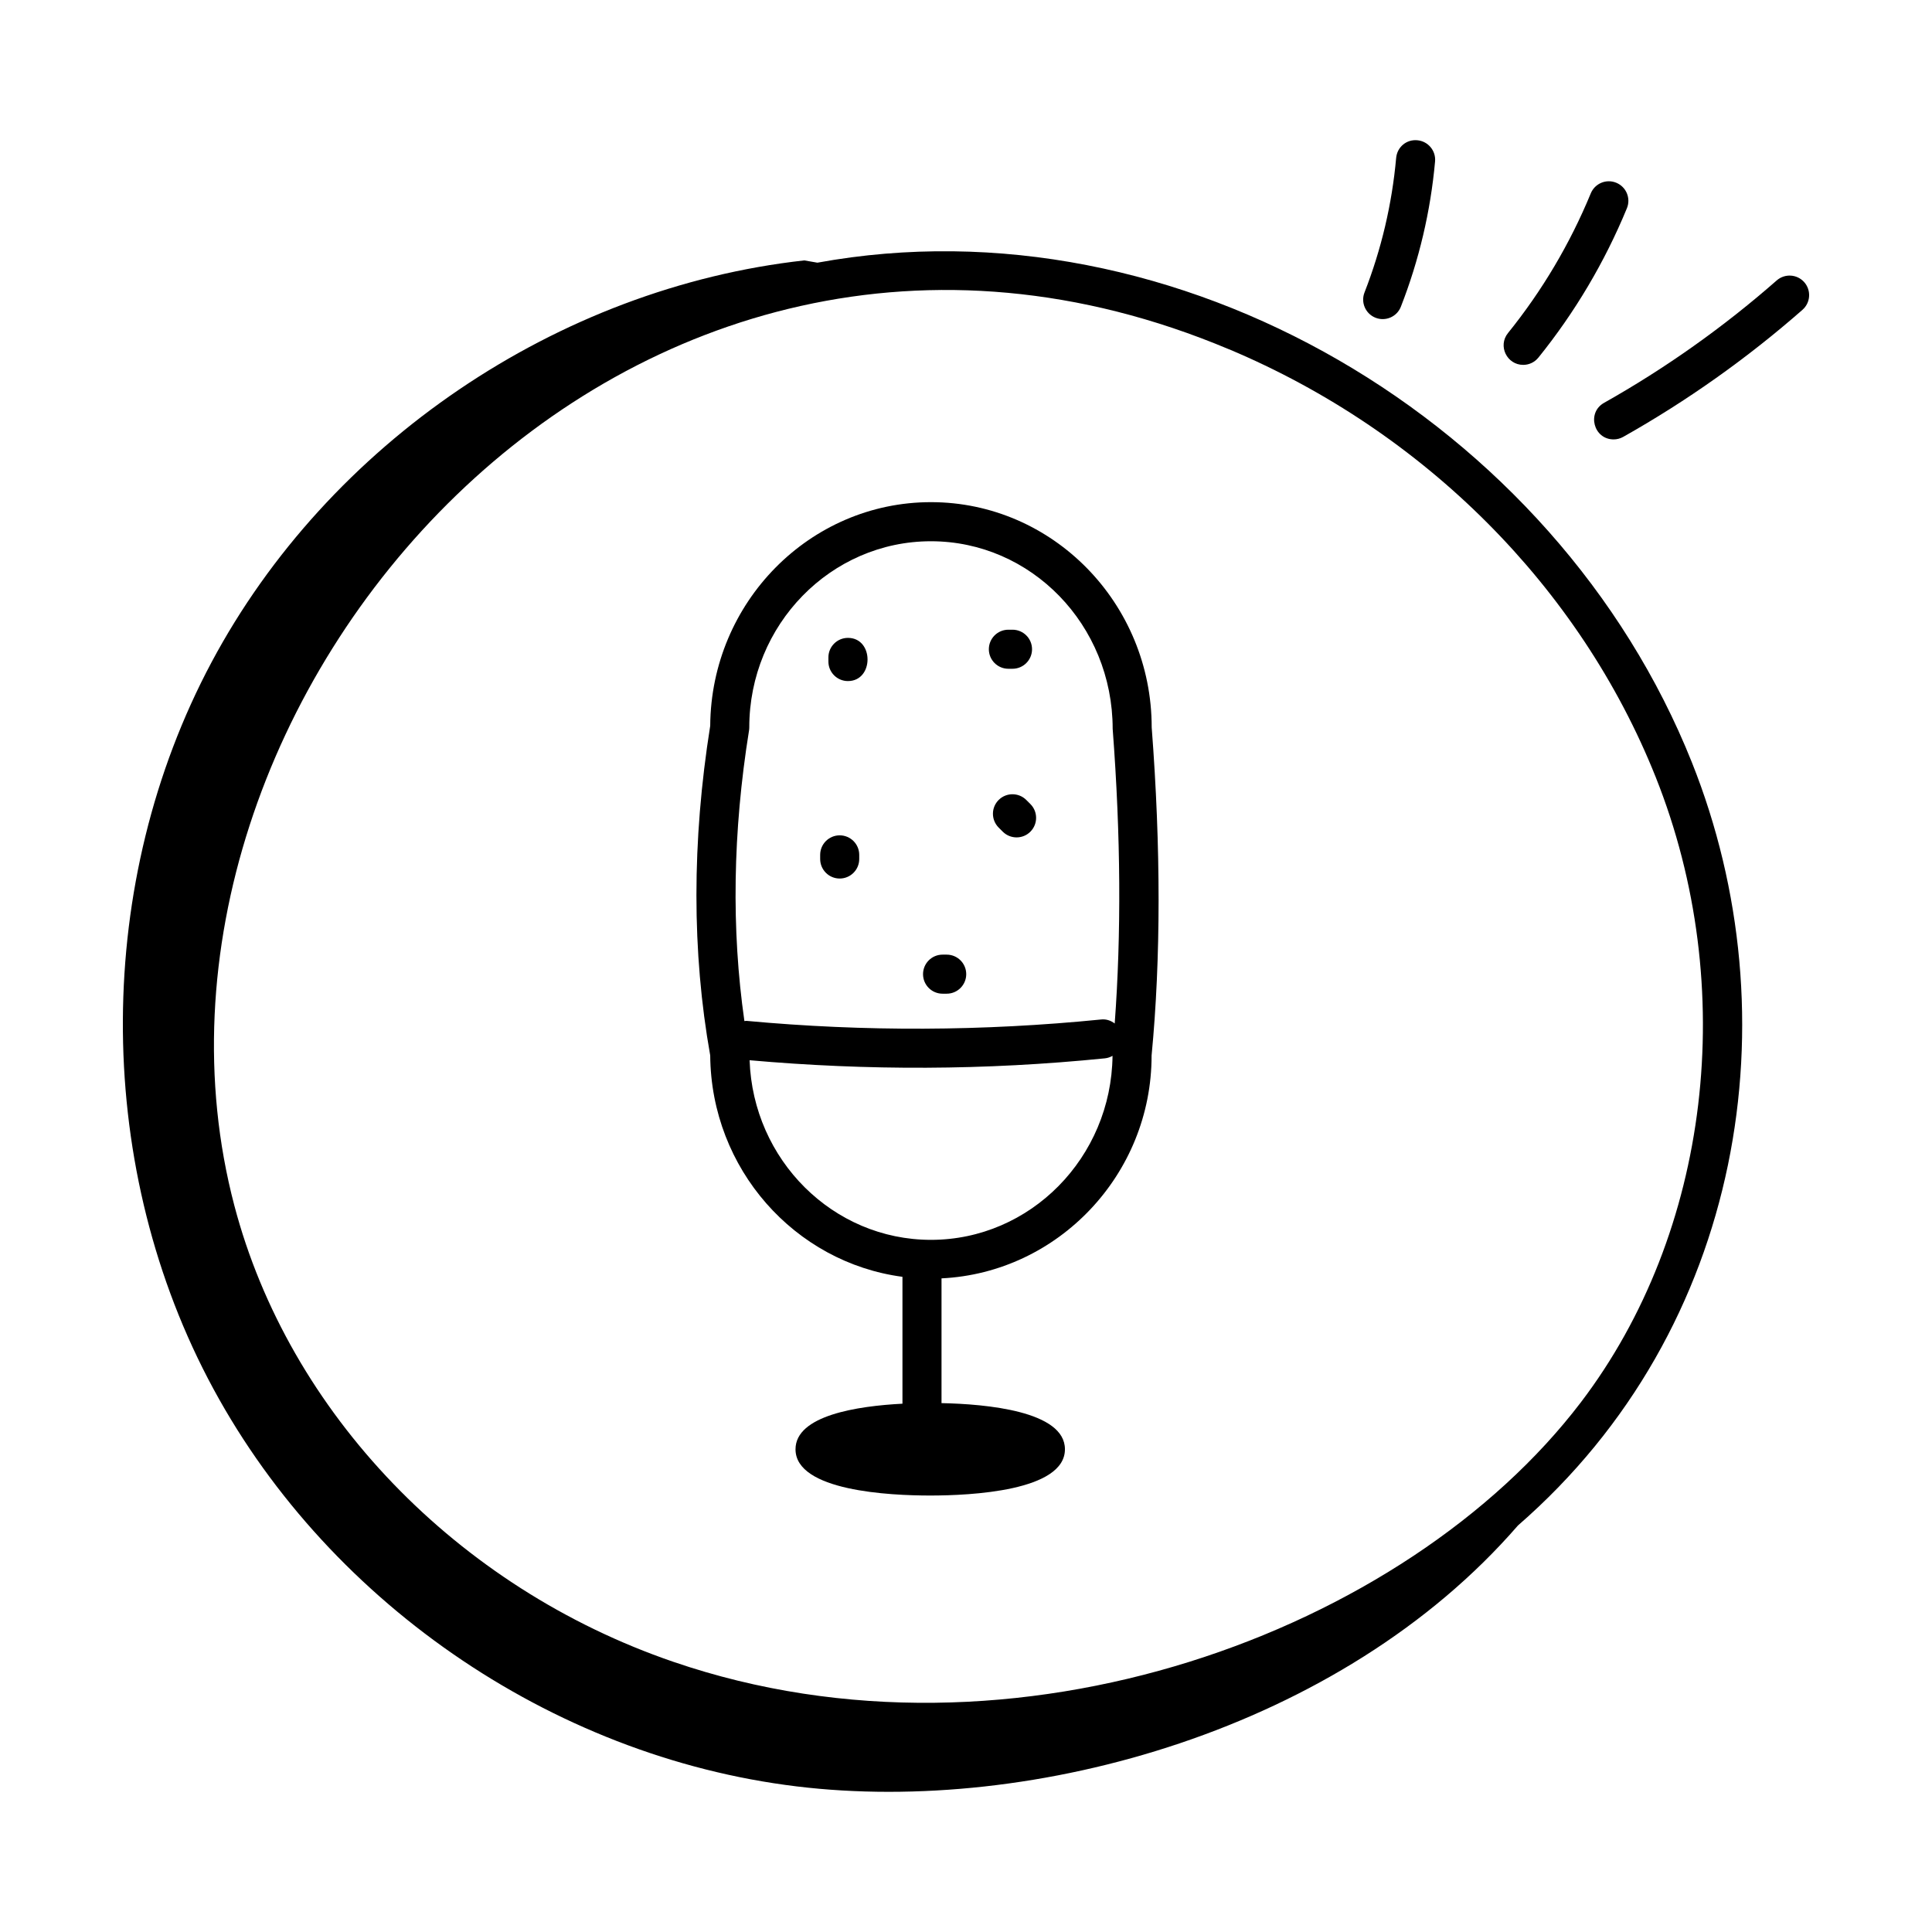 <?xml version="1.0" encoding="UTF-8"?>
<!-- Uploaded to: SVG Repo, www.svgrepo.com, Generator: SVG Repo Mixer Tools -->
<svg fill="#000000" width="800px" height="800px" version="1.1" viewBox="144 144 512 512" xmlns="http://www.w3.org/2000/svg">
 <g>
  <path d="m383.16 482.37v33.625c-11.934 0.617-28.34 3.102-28.34 12.078 0 11.066 24.965 12.258 35.699 12.258 10.738 0 35.699-1.191 35.699-12.258 0-10.148-20.941-11.992-32.707-12.23v-33.062c30.949-1.508 55.695-27.582 55.672-59.051 2.465-25.664 2.473-55.059 0.027-86.965 0-32.91-26.246-59.688-58.5-59.688-32.113 0-58.273 26.547-58.496 59.27-4.871 30.625-4.871 60.016 0 87.359 0.23 30.086 22.398 54.883 50.945 58.664zm7.547-9.797c-25.977 0-47.156-21.207-48.055-47.602 31.238 2.769 62.312 2.703 94.145-0.5 0.742-0.074 1.426-0.316 2.035-0.664-0.305 26.938-21.762 48.766-48.125 48.766zm-48.207-134.98c0.047-0.277 0.066-0.547 0.066-0.82 0-27.203 21.594-49.336 48.141-49.336s48.148 22.133 48.164 49.727c2.168 28.5 2.285 54.5 0.539 78.07-1.012-0.781-2.293-1.215-3.652-1.055-31.145 3.113-62.742 3.254-93.926 0.363-0.191-0.02-0.363 0.055-0.555 0.059-3.477-24.246-3.098-50.098 1.223-77.008z"/>
  <path d="m366.53 376.82c2.859 0 5.176-2.32 5.176-5.176v-1.094c0-2.859-2.32-5.176-5.176-5.176-2.859 0-5.176 2.32-5.176 5.176v1.094c0 2.859 2.32 5.176 5.176 5.176z"/>
  <path d="m368.71 324.49c6.922 0 6.938-11.445 0-11.445-2.859 0-5.176 2.32-5.176 5.176v1.094c0 2.859 2.32 5.176 5.176 5.176z"/>
  <path d="m411.23 321.23h1.094c2.859 0 5.176-2.32 5.176-5.176 0-2.859-2.32-5.176-5.176-5.176h-1.094c-2.859 0-5.176 2.32-5.176 5.176s2.32 5.176 5.176 5.176z"/>
  <path d="m416.01 356.03c-1.996-2.027-5.269-2.07-7.32-0.066-2.043 2-2.07 5.277-0.066 7.32l1.152 1.152c2.047 2.004 5.32 1.973 7.32-0.066 2-2.043 1.977-5.316-0.066-7.32z"/>
  <path d="m393.79 407.34h1.094c2.859 0 5.176-2.32 5.176-5.176 0-2.859-2.32-5.176-5.176-5.176h-1.094c-2.859 0-5.176 2.32-5.176 5.176 0 2.859 2.316 5.176 5.176 5.176z"/>
  <path d="m508.54 228.21c2.644 1.035 5.664-0.254 6.707-2.934 4.824-12.34 7.871-25.289 9.059-38.484 0.258-2.852-1.848-5.363-4.691-5.621-2.938-0.277-5.363 1.848-5.621 4.691-1.098 12.227-3.922 24.215-8.383 35.641-1.047 2.66 0.27 5.668 2.93 6.707z"/>
  <path d="m551.69 238.77c9.684-12.004 17.578-25.32 23.453-39.574 1.094-2.648-0.168-5.668-2.809-6.762-2.637-1.098-5.668 0.168-6.762 2.809-5.5 13.34-12.879 25.793-21.945 37.027-2.738 3.394-0.281 8.426 4.031 8.426 1.508 0.004 3.004-0.656 4.031-1.926z"/>
  <path d="m622.15 218.79c-1.895-2.148-5.156-2.352-7.305-0.473-14.066 12.348-29.461 23.266-45.762 32.445-4.617 2.602-2.773 9.684 2.547 9.684 0.855 0 1.73-0.215 2.535-0.668 16.922-9.531 32.91-20.867 47.516-33.684 2.141-1.887 2.356-5.156 0.469-7.305z"/>
  <path d="m199.12 509.36c30.402 58.379 90.707 100.14 156.05 108.06 62.82 7.617 144.22-15.082 191.1-69.148 60.125-52.277 72.914-135.05 46.102-202.22-36.031-90.273-136.36-149.87-231.75-132.44l-3.481-0.602c-65.414 7.281-126.12 48.453-157.1 106.53-30.969 58.082-31.328 131.43-0.926 189.81zm270.59-272.8c51.789 21.781 92.996 63.086 113.05 113.33 22.234 55.703 14.441 120.78-19.844 165.78-46.211 60.645-150.15 99.699-240.47 68.73-57.324-19.637-101.91-65.984-116.35-120.95-34.789-132.35 103.95-294.05 263.61-226.88z"/>
 </g>
</svg>